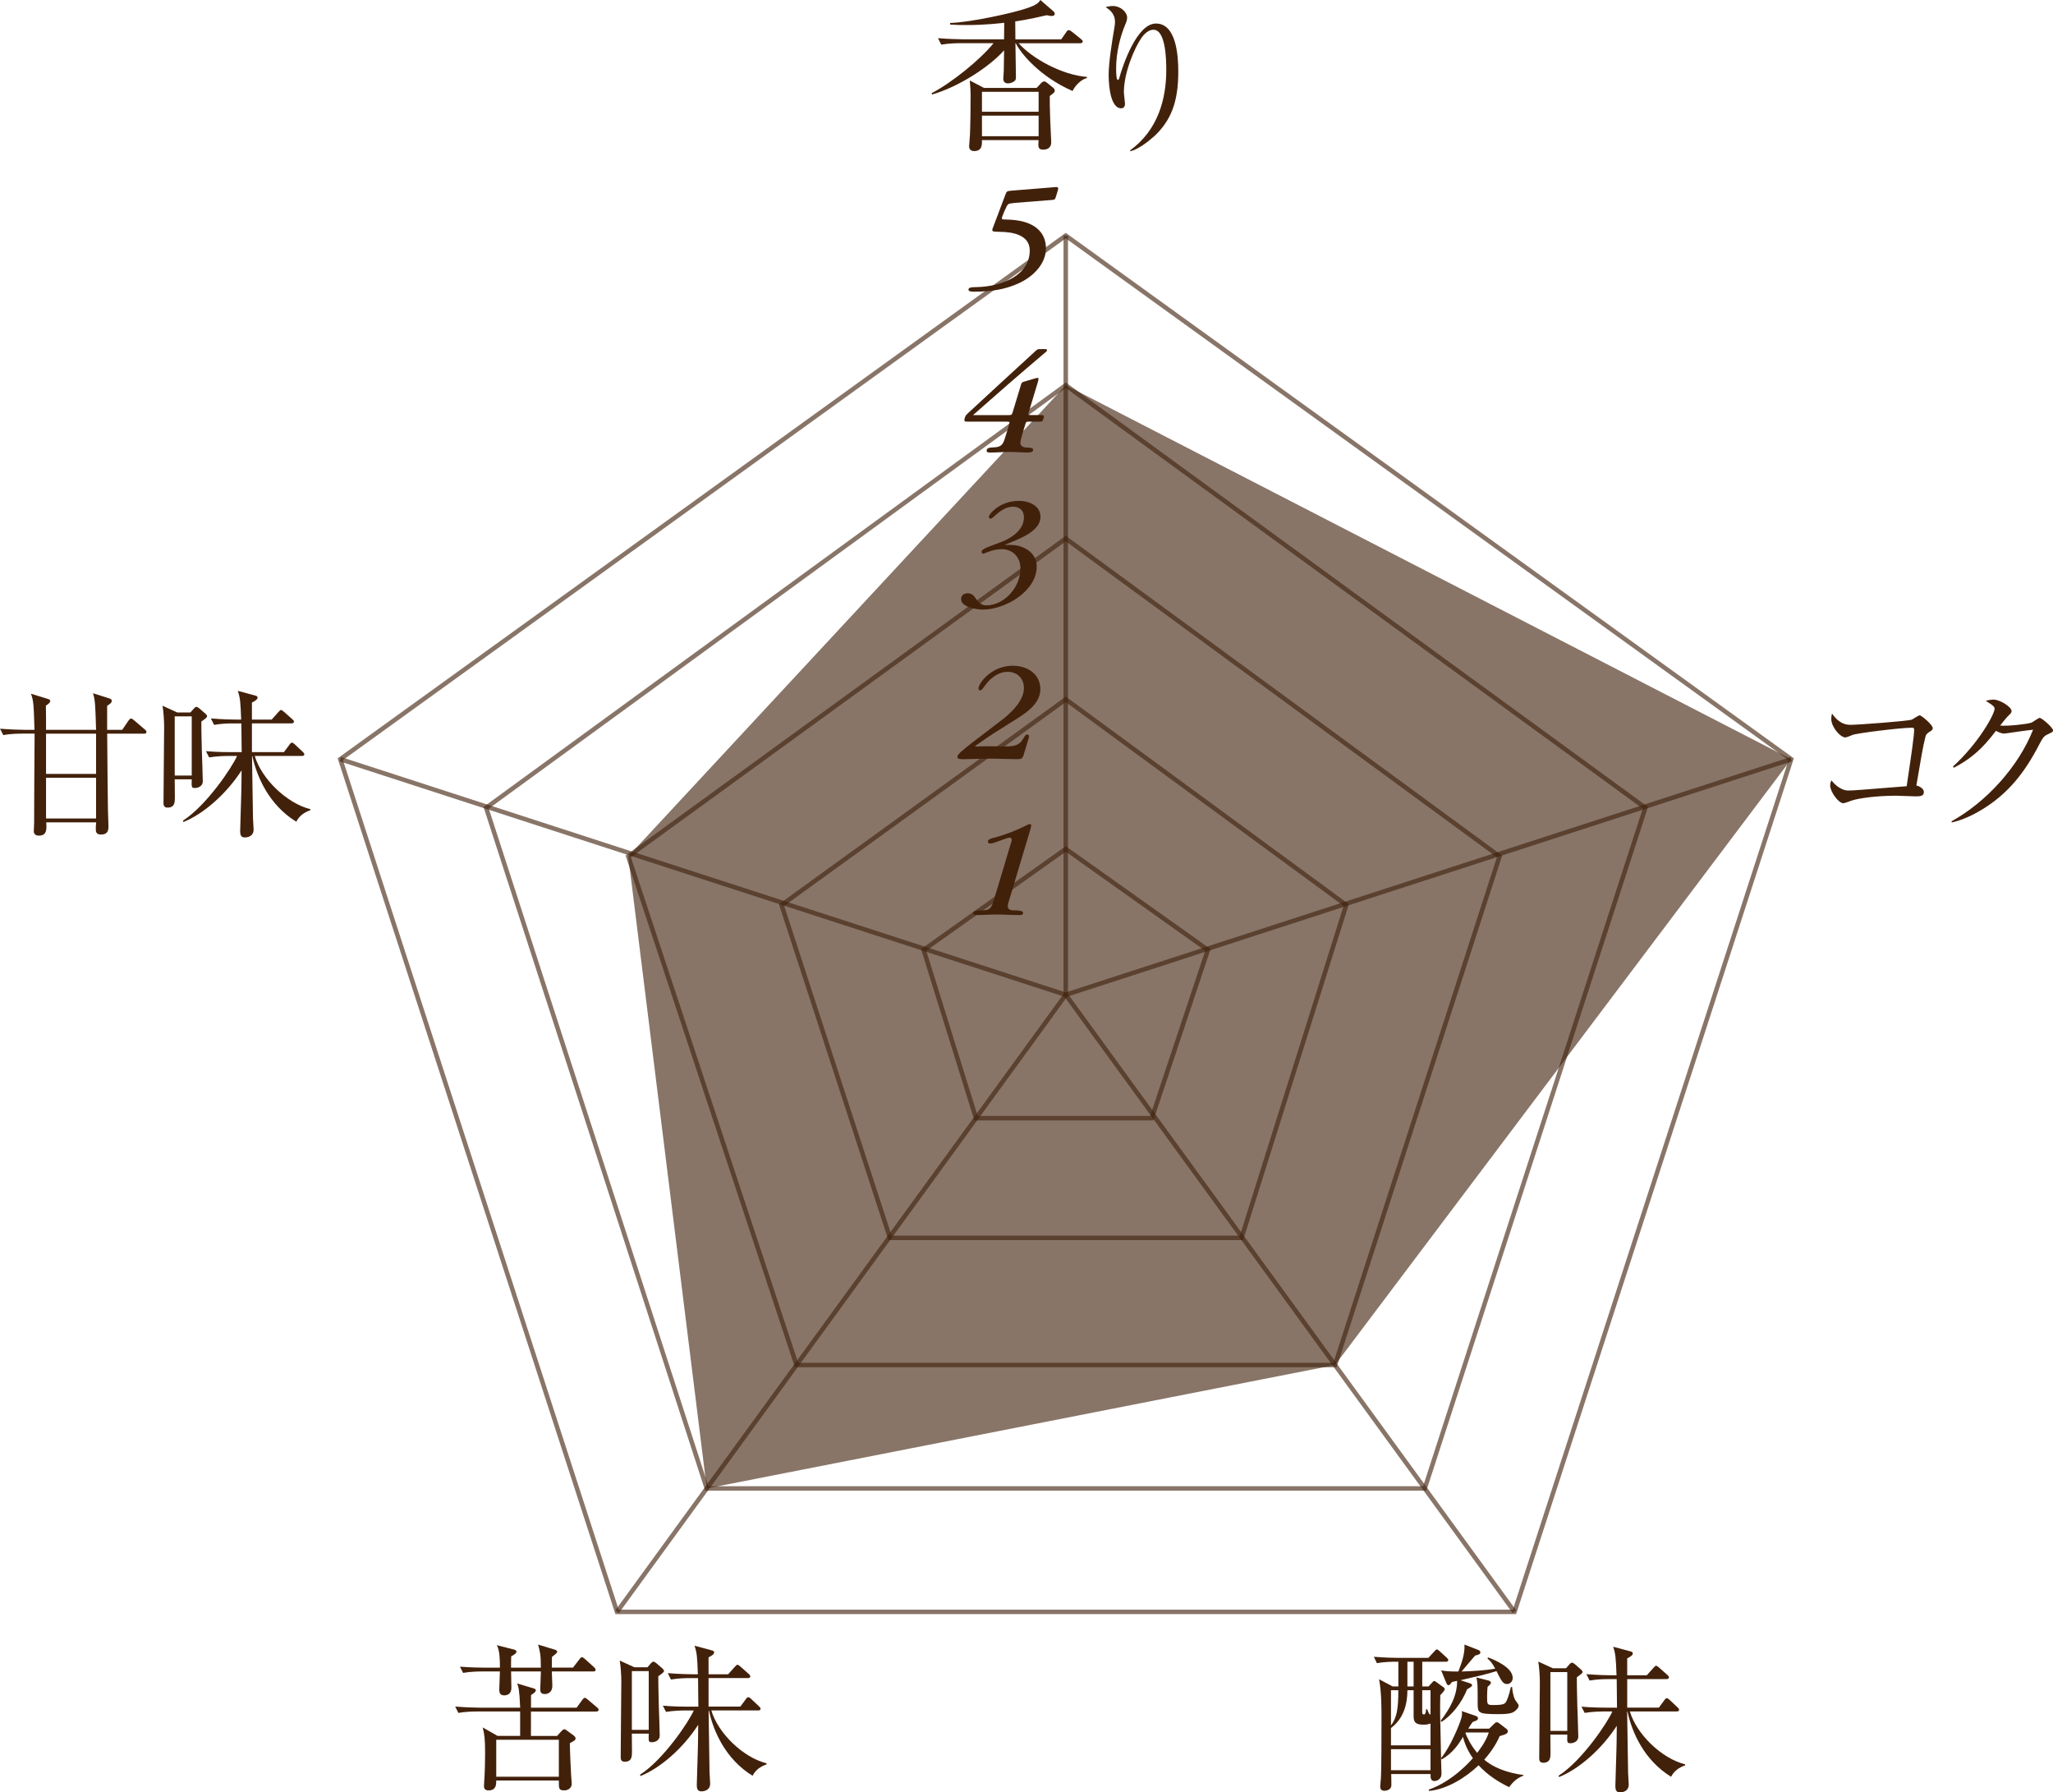<?xml version="1.0" encoding="UTF-8"?>
<svg id="a" xmlns="http://www.w3.org/2000/svg" width="19.367mm" height="16.907mm" viewBox="0 0 54.9 47.927">
  <defs>
    <style>
      .d {
        fill: #40210c;
      }

      .d, .e {
        stroke-width: 0px;
      }

      .d, .f {
        isolation: isolate;
        opacity: .62;
      }

      .e {
        fill: #42210b;
      }

      .f {
        fill: none;
        stroke: #40210c;
        stroke-miterlimit: 10;
        stroke-width: .12px;
      }
    </style>
  </defs>
  <g id="b">
    <g id="c">
      <line class="f" x1="28.5" y1="26.6" x2="28.5" y2="6.3"/>
      <line class="f" x1="28.5" y1="26.6" x2="9.1" y2="20.3"/>
      <line class="f" x1="28.5" y1="26.6" x2="16.5" y2="43.1"/>
      <line class="f" x1="28.5" y1="26.6" x2="40.5" y2="43.1"/>
      <line class="f" x1="28.5" y1="26.6" x2="47.9" y2="20.3"/>
      <polygon class="f" points="16.5 43.1 9.1 20.3 28.5 6.3 47.9 20.3 40.5 43.1 16.5 43.1"/>
      <polygon class="f" points="18.9 39.8 13 21.6 28.5 10.3 44 21.6 38.1 39.8 18.9 39.8"/>
      <polygon class="f" points="21.3 36.5 16.8 22.9 28.5 14.4 40.1 22.9 35.7 36.5 21.3 36.5"/>
      <polygon class="f" points="23.8 33.1 20.9 24.2 28.5 18.7 36 24.2 33.2 33.1 23.8 33.1"/>
      <polygon class="f" points="26.1 29.9 24.7 25.4 28.5 22.7 32.3 25.4 30.8 29.9 26.1 29.9"/>
      <polygon class="d" points="28.5 10.3 47.9 20.3 35.7 36.5 18.9 39.8 16.8 22.9 28.5 10.3"/>
    </g>
  </g>
  <g>
    <path class="e" d="M28.683,2.434c-.879-.386-1.381-1-1.52-1.277h-.009c0,.139.013.758.013.883,0,.056,0,.095-.03.121-.069.056-.143.069-.182.069-.078,0-.126-.043-.126-.126,0-.03.013-.169.013-.195.004-.143.004-.342.009-.563-.398.446-1.212.974-1.927,1.182l-.013-.035c.55-.286,1.308-.905,1.658-1.338h-.888c-.113,0-.316.004-.511.039l-.087-.173c.277.021.546.03.667.03h1.1l.004-.442c-.108.013-.507.061-1.009.061-.182,0-.312-.004-.437-.013v-.043c.528-.013,1.689-.268,2.039-.39C27.735.13,27.774.069,27.821,0l.346.299c.026.026.039.043.039.069,0,.056-.065.06-.087.06-.017,0-.039-.004-.13-.021-.489.117-.797.16-.84.165l.004.48h1.225l.134-.191c.021-.035.043-.056.065-.056.026,0,.065.026.087.043l.242.195c.026.022.048.039.048.065,0,.039-.039.048-.065.048h-1.649c.364.411,1.16.849,1.827.901v.03c-.16.035-.321.212-.386.346l0.0 0ZM28.072,2.568c0,.151,0,.329.013.654.004.091.026.554.026.58,0,.182-.147.199-.212.199-.143,0-.139-.069-.126-.255h-1.515c.004.104.013.294-.208.294-.134,0-.134-.104-.134-.134,0-.052.022-.26.022-.303.013-.333.017-.714.017-1.048,0-.126-.004-.225-.022-.403l.381.199h1.407l.13-.139c.017-.017.048-.035.074-.035.021,0,.052.017.078.039l.16.13c.021.017.043.043.043.078,0,.039-.013.052-.134.143l-0.0 0ZM27.774,2.455h-1.515v.533h1.515v-.533ZM27.774,3.092h-1.515v.55h1.515v-.55Z"/>
    <path class="e" d="M30.841,3.663c-.143.13-.416.338-.615.381l-.008-.022c.749-.541.97-1.377.97-2.152,0-.286-.017-1.074-.342-1.074-.173,0-.294.177-.333.234-.173.251-.459.914-.459,1.433,0,.048.03.268.03.312,0,.048-.017.121-.104.121-.256,0-.333-.506-.333-.896,0-.329.091-.9.152-1.251.004-.022.017-.104.017-.165,0-.234-.16-.334-.251-.394.039-.009.113-.03.195-.03.199,0,.381.16.381.312,0,.069-.026.126-.052.191-.134.312-.242.749-.242,1.16,0,.065,0,.312.043.312.026,0,.035-.022.039-.043.099-.355.472-1.463.983-1.463.541,0,.597.849.597,1.282,0,.797-.182,1.312-.667,1.754l0.0 0Z"/>
  </g>
  <g>
    <path class="e" d="M51.579,19.581c-.06.043-.077.064-.094.136-.068.277-.102.49-.239,1.287.081.017.201.081.201.175,0,.115-.111.115-.23.115-.081,0-.435-.017-.507-.017-.541,0-1.006.068-1.188.128-.039.013-.192.073-.226.073-.132,0-.354-.306-.354-.473,0-.064.017-.102.03-.14.051.06.226.273.456.273.145,0,.324-.017,1.559-.115.132-.882.2-1.346.2-1.513,0-.038-.017-.051-.06-.051-.315,0-1.487.149-1.585.192-.03.013-.166.068-.192.068-.141,0-.379-.281-.379-.494,0-.068.009-.106.021-.145.111.166.268.302.486.302.2,0,1.534-.098,1.648-.14.034-.017.179-.115.209-.115.047,0,.349.255.349.341,0,.047-.021.06-.106.115l-0.0 0Z"/>
    <path class="e" d="M54.768,19.632c-.098.043-.136.081-.23.264-.409.796-.856,1.329-1.508,1.734-.226.14-.515.289-.835.362l-.009-.03c.929-.515,1.789-1.457,2.181-2.449-.175.017-.464.06-.639.085-.03.004-.115.017-.136.017-.043,0-.119-.017-.217-.073-.396.524-.707.767-1.128.988l-.021-.034c.699-.639,1.112-1.406,1.112-1.542,0-.043-.009-.077-.235-.213.102-.034.196-.034.209-.034.17,0,.481.196.481.307,0,.038-.017.059-.098.136-.042.038-.153.183-.208.251.192.021.724-.038.835-.077.038-.013.183-.128.226-.128.047,0,.354.256.354.337,0,.03-.013.042-.132.098v0Z"/>
  </g>
  <g>
    <path class="e" d="M40.354,47.786c-.302-.145-.583-.332-.814-.583-.358.341-.852.639-1.32.686l-.017-.034c.639-.222,1.103-.75,1.184-.843-.055-.077-.2-.294-.264-.567-.119.196-.273.43-.567.6l-.021-.03c0,.055.013.358.013.405,0,.187-.162.204-.187.204-.111,0-.106-.098-.106-.187h-1.052c0,.034.008.29.004.311-.013.115-.136.136-.183.136-.089,0-.115-.051-.115-.111,0-.034.017-.179.017-.209.017-.226.017-1.282.017-1.572,0-.366,0-.733-.064-1.09l.362.192h.153v-.66h-.072c-.106,0-.311.004-.502.038l-.081-.171c.29.026.592.03.652.03h.805l.157-.17c.034-.034.047-.056.068-.056s.047.017.077.047l.187.171c.026.026.043.038.043.068,0,.038-.038.043-.064.043h-.631v.66h.17l.098-.107c.026-.026.034-.038.051-.038.017,0,.03.009.06.03l.192.14c.026.017.03.034.03.051,0,.034-.077.115-.119.158-.009.4-.005.528.021,1.683.251-.299.494-.903.537-1.052.034-.111.026-.153.017-.205l.362.124c.026.009.072.026.072.068,0,.026-.017.047-.042.059-.017.009-.09.034-.103.043-.03.038-.077.111-.115.175h.558l.128-.124c.034-.034.056-.047.072-.047.03,0,.051.013.077.034l.188.145c.017.013.034.034.034.064,0,.051-.034.077-.217.128-.06.132-.153.332-.413.631.239.204.597.349,1.048.409v.017c-.213.085-.29.188-.383.307l-0.0 0ZM38.254,46.087c-.039.013-.09.03-.183.03-.2,0-.269-.055-.269-.222v-.699h-.166c0,.358-.094.754-.439,1.01v.464h1.057v-.583l0-0ZM37.197,45.196v.941c.158-.209.196-.447.196-.941h-.196ZM38.254,46.772h-1.057v.562h1.057v-.562ZM37.802,44.434h-.166v.66h.166v-.66ZM38.254,45.196h-.222v.588c0,.038.004.059.047.059.039,0,.051-.059.056-.136h.034c.03.098.042.115.085.145v-.656ZM40.299,45.03c-.107,0-.149-.081-.281-.345-.269.085-.554.149-.963.243l.238.077c.043.013.072.03.072.059,0,.03-.051.06-.132.107-.145.367-.417.703-.686.873l-.021-.034c.243-.315.443-.669.439-1.065-.021.004-.119.026-.136.03-.009.009-.038.051-.047.06-.008.009-.03.026-.047.026-.034,0-.047-.034-.064-.072l-.132-.324c.072.013.192.034.46.03.072-.188.183-.477.162-.72l.375.145c.034.013.051.043.051.06,0,.055-.042.064-.14.089-.06.064-.311.367-.362.426.273-.009.63-.026.899-.077-.093-.17-.14-.213-.209-.273l.021-.026c.213.081.656.277.656.55,0,.098-.077.162-.153.162l0.0 0ZM39.2,46.325l-.013.017c.047.115.136.315.315.528.047-.064.23-.29.311-.545h-.613ZM40.465,45.784c-.077.038-.183.051-.396.051-.554,0-.554-.034-.554-.298,0-.486,0-.537-.034-.682l.324.081c.038.009.064.038.064.06,0,.026-.009.034-.089.111-.005.064-.013.119-.013.247,0,.226,0,.238.162.238.294,0,.319-.034.358-.111.004-.009.064-.124.115-.371h.034c.004.068.03.264.085.349.06.085.09.119.09.149,0,.051-.06.128-.145.175l0-0Z"/>
    <path class="e" d="M41.459,46.385c.004.281.004.336.004.469,0,.136,0,.281-.196.281-.089,0-.106-.06-.106-.115,0-.324.017-1.746.017-2.036,0-.153-.017-.413-.042-.554l.392.179h.349l.09-.103c.026-.026.042-.047.072-.047.026,0,.064.034.077.042l.162.14c.017.017.042.043.042.068,0,.03-.047.064-.153.14,0,.119,0,.324.013.763.004.132.026.707.026.826,0,.119-.115.175-.209.175-.098,0-.089-.03-.085-.23,0,0-.451,0-.451 0ZM41.911,46.283v-1.572h-.451v1.572h.451ZM44.36,45.661l.149-.201c.017-.026.038-.051.064-.051s.06.03.077.047l.213.2c.021.021.038.038.038.064,0,.039-.034.043-.064.043h-1.252c.175.6.843,1.257,1.478,1.414l-.004.03c-.162.056-.294.149-.371.303-.724-.443-1.048-1.193-1.167-1.742h-.009c.005.269.021,1.419.026,1.648,0,.038.017.256.017.307,0,.145-.119.204-.234.204-.102,0-.124-.068-.124-.166,0-.102.034-1.035.034-1.205,0-.111.004-.32.004-.409-.409.635-1.022,1.163-1.546,1.371l-.008-.038c.626-.4,1.312-1.427,1.435-1.716h-.238c-.077,0-.298.004-.502.038l-.085-.166c.311.026.583.026.656.026h.294l-.008-.763h-.222c-.081,0-.294,0-.503.038l-.085-.171c.315.026.592.03.656.03h.149c-.017-.473-.026-.571-.089-.763l.443.119c.051.013.081.021.081.06,0,.042-.034.072-.149.132v.452h.524l.179-.2c.03-.03.051-.056.068-.056.021,0,.059.034.077.047l.226.2c.026.026.042.038.042.064,0,.038-.038.047-.068.047h-1.048v.763h.848l-0-0Z"/>
  </g>
  <g>
    <path class="e" d="M15.94,45.766h-1.742v.652h.699l.123-.136c.021-.021.051-.043.073-.043.026,0,.064.034.089.051l.162.119c.026.021.047.047.047.072,0,.047-.017.055-.153.132.005.29.026.694.034.848.004.038.017.205.017.234,0,.102-.081.179-.204.179-.141,0-.141-.055-.141-.221v-.043h-1.674c0,.094.004.264-.205.264-.123,0-.123-.081-.123-.124,0-.047.017-.251.017-.294.005-.115.013-.336.013-.567,0-.405-.017-.507-.064-.699l.396.226h.605v-.652h-1.154c-.107,0-.311.005-.498.038l-.085-.17c.264.021.524.03.652.03h1.086c-.021-.486-.042-.545-.081-.647l.443.132c.03.009.056.021.056.051,0,.042-.047.072-.128.128v.336h1.219l.153-.209c.021-.026.043-.055.064-.055.026,0,.051.021.081.047l.247.209c.026.021.043.038.043.068,0,.038-.034.042-.064.042l-0-0ZM15.864,44.693h-1.107c0,.059.013.324.013.379,0,.217-.166.226-.2.226-.123,0-.123-.081-.123-.136,0-.059.017-.392.017-.468h-.797c0,.072.008.375.008.435,0,.187-.132.204-.196.204-.119,0-.128-.093-.128-.153,0-.077.017-.413.017-.486h-.481c-.107,0-.311.004-.503.038l-.085-.166c.264.021.528.026.656.026h.413c0-.187,0-.443-.081-.6l.469.119c.021.004.055.026.055.055,0,.055-.115.107-.141.124-.004.119-.004.192-.004.302h.797c0-.341-.021-.422-.073-.617l.447.136c.021.008.064.021.064.059,0,.03-.094.098-.141.136,0,.051,0,.077-.004.285h.566l.175-.226c.026-.03.034-.051.064-.051.026,0,.051.021.081.047l.247.222c.021.021.038.038.038.068,0,.038-.034.043-.064.043l0.0 0ZM14.944,46.52h-1.674v.988h1.674v-.988Z"/>
    <path class="e" d="M16.896,46.358c.004.281.004.336.004.469,0,.136,0,.281-.196.281-.089,0-.106-.06-.106-.115,0-.324.017-1.747.017-2.036,0-.153-.017-.413-.042-.554l.392.179h.349l.09-.103c.025-.026.042-.047.072-.047.025,0,.064.034.077.042l.162.14c.017.017.042.043.042.068,0,.03-.047.064-.153.14,0,.119,0,.324.013.763.004.132.025.707.025.826,0,.119-.115.175-.209.175-.098,0-.089-.03-.085-.23,0,0-.451,0-.451 0ZM17.348,46.256v-1.572h-.451v1.572h.451ZM19.797,45.634l.149-.201c.017-.026.038-.051.064-.051s.06.03.077.047l.213.2c.021.021.038.038.038.064,0,.039-.034.043-.064.043h-1.252c.175.6.843,1.257,1.478,1.414l-.004.03c-.162.056-.294.149-.371.303-.724-.443-1.048-1.193-1.167-1.742h-.009c.004.269.021,1.419.025,1.648,0,.038.017.256.017.307,0,.145-.119.204-.234.204-.102,0-.124-.068-.124-.166,0-.102.034-1.035.034-1.205,0-.111.004-.32.004-.409-.409.635-1.022,1.163-1.546,1.371l-.008-.038c.626-.4,1.312-1.427,1.435-1.716h-.239c-.077,0-.298.004-.503.038l-.085-.166c.311.026.583.026.656.026h.294l-.008-.763h-.222c-.081,0-.294,0-.503.038l-.085-.171c.315.026.592.03.656.03h.149c-.017-.473-.025-.571-.089-.763l.443.119c.051.013.081.021.081.06,0,.042-.034.072-.149.132v.452h.524l.179-.2c.03-.03.051-.056.068-.056.021,0,.059.034.077.047l.226.2c.025.026.042.038.042.064,0,.038-.038.047-.068.047h-1.048v.763h.848Z"/>
  </g>
  <g>
    <path class="e" d="M3.268,19.515l.167-.245c.009-.013.039-.056.069-.056.013,0,.03.004.077.043l.292.249c.026.021.043.039.043.069,0,.039-.034.043-.064.043h-.986c.009.909.013,1.724.021,2.054,0,.069.013.364.013.424,0,.137-.039.219-.201.219-.137,0-.137-.086-.137-.154,0-.056,0-.082.009-.172h-1.334c0,.039.004.086.004.116,0,.137-.034.24-.201.24-.086,0-.137-.043-.137-.12,0-.03.009-.176.009-.206,0-.665.009-1.733.013-2.402h-.335c-.073,0-.296,0-.502.039L0,19.485c.249.021.553.03.656.03h.266c-.021-.695-.026-.772-.094-.965l.446.137c.03.009.069.021.069.06,0,.047-.077.099-.116.12.004.103.004.558.004.648h1.338c-.021-.708-.026-.785-.082-.978l.433.137c.026.009.069.021.069.069,0,.051-.073.099-.124.129v.643h.403s0-0.0 0-0ZM2.569,20.694v-1.076h-1.338v1.076h1.338ZM2.569,21.886v-1.089h-1.338v1.089h1.338Z"/>
    <path class="e" d="M4.672,20.84c.004.283.004.339.004.472,0,.137,0,.283-.197.283-.09,0-.107-.06-.107-.116,0-.326.017-1.758.017-2.05,0-.154-.017-.416-.043-.558l.394.18h.352l.09-.103c.026-.026.043-.047.073-.047.026,0,.064.034.077.043l.163.141c.017.017.043.043.043.069,0,.03-.047.064-.154.141,0,.12,0,.326.013.768.004.133.026.712.026.832,0,.12-.116.176-.21.176-.099,0-.09-.03-.086-.232h-.455v-0ZM5.127,20.737v-1.582h-.455v1.582h.455ZM7.593,20.111l.15-.202c.017-.026.039-.051.064-.051.026,0,.06.03.077.047l.214.201c.021.021.039.039.039.064,0,.039-.034.043-.064.043h-1.261c.176.604.849,1.265,1.488,1.424l-.004.03c-.163.056-.296.15-.373.305-.729-.446-1.055-1.201-1.175-1.754h-.009c.004.27.022,1.428.026,1.66,0,.039.017.257.017.309,0,.146-.12.206-.236.206-.103,0-.124-.069-.124-.167,0-.103.034-1.042.034-1.214,0-.111.004-.322.004-.412-.412.639-1.029,1.171-1.557,1.381l-.009-.039c.63-.403,1.321-1.437,1.445-1.728h-.24c-.077,0-.3.004-.506.039l-.086-.167c.313.026.588.026.66.026h.296l-.009-.768h-.223c-.082,0-.296,0-.506.039l-.086-.172c.317.026.596.03.66.03h.15c-.017-.476-.026-.575-.09-.768l.446.12c.052.013.082.021.082.06,0,.043-.034.073-.15.133v.455h.528l.18-.201c.03-.03.051-.056.069-.056.021,0,.06.034.077.047l.227.201c.026.026.043.039.043.064,0,.039-.039.047-.069.047h-1.055v.768l.853 0Z"/>
  </g>
  <path class="e" d="M27.137,5.426c-.094.008-.142.016-.177.035-.043.028-.169.338-.169.377,0,.031.043.031.087.031.22.004.46.028.66.118.256.114.432.33.432.653,0,.436-.373.782-.755.947-.338.149-.7.212-1.16.212-.079,0-.157,0-.157-.059,0-.055.09-.063.224-.063.688-.016,1.415-.322,1.415-.979,0-.428-.479-.495-.794-.499-.173-.004-.208-.004-.208-.051,0-.024.028-.086.035-.106.106-.275.208-.55.31-.821.039-.106.043-.11.157-.122.409-.035.81-.067,1.21-.098.032,0,.051.016.051.039,0,.024-.043.165-.063.224-.02.075-.035.079-.145.086l-.955.075-0.0 0Z"/>
  <path class="e" d="M25.911,11.275c-.093,0-.121,0-.121-.037,0-.028.004-.049.016-.085.024-.057.045-.073.097-.121.595-.551,1.186-1.093,1.777-1.636.061-.057.073-.061.126-.061h.133c.033,0,.061,0,.061.028s-.033.053-.085.093c-.66.559-1.3,1.117-1.895,1.644h.951c.081,0,.089-.008.113-.089l.202-.668c.032-.113.036-.121.113-.142.154-.045.316-.097.348-.097.02,0,.024.012.024.032,0,.024-.012.061-.02.089-.077.263-.158.53-.239.793-.004.024-.012.049-.012.065,0,.012.024.016.057.016h.263c.053,0,.097,0,.097.033,0,.02-.016.073-.028.097-.012.04-.028.045-.097.045h-.287c-.053,0-.069.004-.085.069-.028.105-.133.397-.133.498,0,.089.073.126.182.126.089.004.158.008.158.061,0,.061-.073.073-.146.073-.129,0-.32-.016-.49-.016-.174,0-.344.016-.518.016-.049,0-.089-.008-.089-.049,0-.077.085-.085.178-.089.202-.004.255-.069.308-.235.036-.113.125-.397.125-.429,0-.02-.02-.024-.077-.024h-1.008l-0.0 0Z"/>
  <path class="e" d="M27.824,13.821c0,.409-.634.611-.945.743l.008.008c.066-.004.148-.004.233.004.311.035.603.229.603.572,0,.661-.84,1.152-1.439,1.152-.175,0-.583-.066-.583-.28,0-.101.074-.156.175-.156.125,0,.175.078.237.167.062.086.136.156.261.156.478,0,.914-.478.914-.988,0-.3-.206-.514-.498-.514-.264,0-.463.121-.498.121-.027,0-.043-.027-.043-.051,0-.09.249-.152.56-.276.307-.125.572-.346.572-.646,0-.187-.121-.284-.292-.284-.16,0-.292.085-.385.156-.117.093-.171.163-.21.163-.035,0-.051-.019-.051-.047,0-.07.288-.428.805-.428.295,0,.576.144.576.424v.004l-0-0Z"/>
  <path class="e" d="M26.086,19.962c.093-.004.187-.008.307-.008.159,0,.369.004.521.004.214,0,.354-.035.447-.206.039-.062.066-.113.105-.113.035,0,.051.027.051.054,0,.039-.105.35-.136.467-.035.124-.058.14-.191.14-.19,0-.478-.015-.723-.015-.233,0-.505.015-.7.015-.086,0-.167,0-.167-.062,0-.066.144-.179.354-.346.303-.233.599-.459.887-.68.26-.21.54-.505.54-.816,0-.249-.175-.432-.432-.432-.21,0-.373.109-.513.249-.105.113-.171.249-.222.249-.031,0-.047-.027-.047-.055,0-.14.346-.606.914-.606.408,0,.739.233.739.626,0,.482-.564.739-.964,1.003-.319.194-.537.346-.778.517l.008.015-0.0 0Z"/>
  <path class="e" d="M26.026,24.416c0-.072.125-.072.205-.072.25,0,.277-.057.353-.3.148-.489.292-.972.437-1.457.019-.046.034-.102.034-.137,0-.03-.023-.053-.061-.053-.065,0-.421.159-.505.159-.042,0-.072-.015-.072-.053,0-.065.099-.087.194-.11.288-.08.569-.19.805-.308.042-.023.095-.049.125-.049.027,0,.034.019.034.045,0,.023-.019.084-.034.14-.182.607-.364,1.218-.55,1.833-.015.042-.042.129-.042.175,0,.11.106.114.197.114.072,0,.213.004.213.064s-.057.061-.102.061c-.209,0-.421-.015-.607-.015-.19,0-.357.015-.528.015-.049,0-.095-.008-.095-.049v-.004l0.0 0Z"/>
</svg>